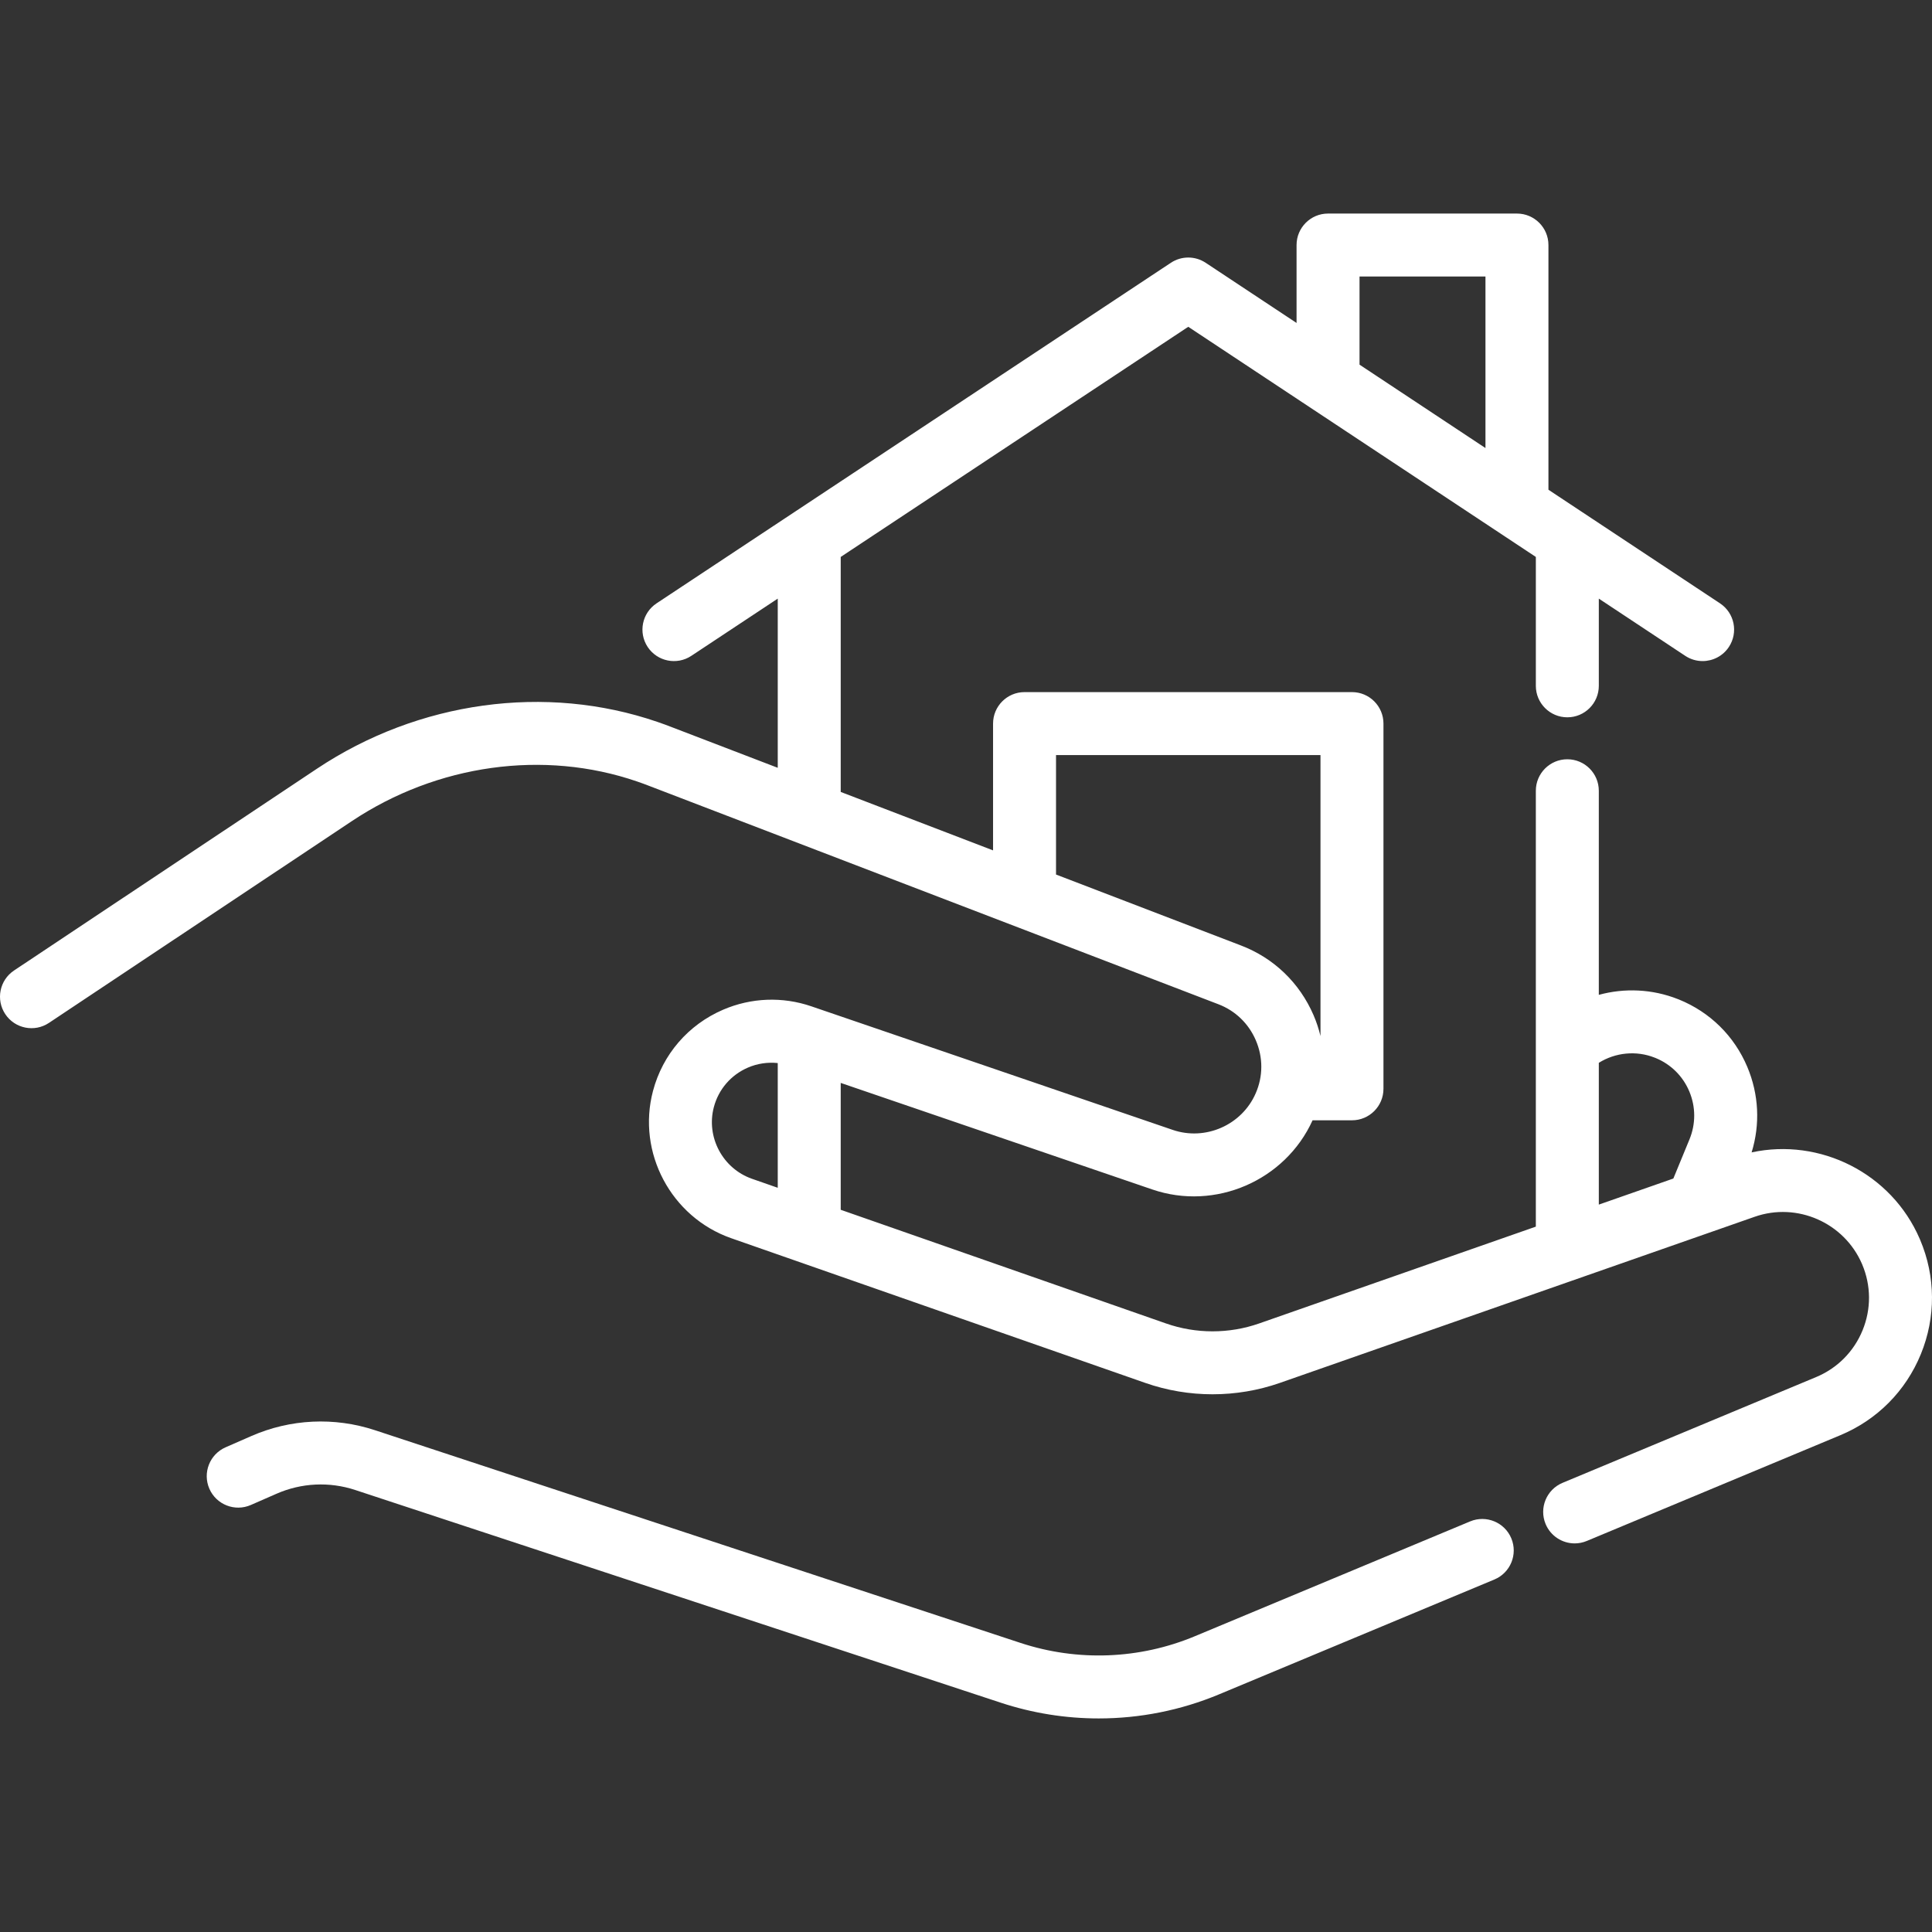 <?xml version="1.0" encoding="iso-8859-1"?>
<!-- Generator: Adobe Illustrator 19.0.0, SVG Export Plug-In . SVG Version: 6.00 Build 0)  -->
<svg xmlns="http://www.w3.org/2000/svg" xmlns:xlink="http://www.w3.org/1999/xlink" version="1.1" id="Layer_13" x="0px" y="0px" viewBox="0 0 512 512" style="enable-background:new 0 0 512 512;" xml:space="preserve" width="512px" height="512px">
<rect x="0" y="0" width="512" height="512" fill="#333333" stroke="none"/>
<g>
	<g>
		<path d="M400.513,407.675c-1.773-4.253-6.66-6.262-10.911-4.489l-72.932,30.422c-14.685,6.134-31.1,6.767-46.226,1.78    L99.38,379.024c-10.772-3.556-22.425-3.001-32.806,1.556l-6.788,2.971c-4.221,1.849-6.145,6.768-4.298,10.989    c1.848,4.221,6.769,6.144,10.989,4.296l6.796-2.975c6.609-2.901,14.023-3.254,20.879-0.992l171.067,56.366    c8.442,2.782,17.205,4.168,25.954,4.168c10.877,0,21.734-2.14,31.923-6.397l72.928-30.421    C400.277,416.813,402.287,411.928,400.513,407.675z" fill="#FFFFFF"/>
	</g>
</g>
<g>
	<g>
		<path d="M508.861,328.574l-0.116-0.27c-7.508-17.411-26.418-26.822-44.549-22.909c2.297-7.44,1.921-15.37-1.135-22.635    c-3.446-8.192-9.88-14.541-18.137-17.885c-0.089-0.036-0.185-0.072-0.287-0.11c-6.784-2.678-14.138-2.974-20.936-1.119V209.56    c0-4.608-3.736-8.344-8.344-8.344c-4.608,0-8.344,3.736-8.344,8.344v115.511l-73.351,25.666    c-7.953,2.776-16.702,2.776-24.636,0.001l-86.228-30.133v-33.621l82.572,28.236c16.668,5.715,35.221-2.337,42.477-18.33h10.441    c4.608,0,8.344-3.736,8.344-8.344V191.76c0-4.608-3.736-8.344-8.344-8.344h-86.773c-4.608,0-8.344,3.736-8.344,8.344v33.598    l-40.372-15.486v-62.278l92.102-60.989l92.113,60.991v34.154c0,4.608,3.736,8.344,8.344,8.344c4.608,0,8.344-3.736,8.344-8.344    v-23.111l22.904,15.165c1.417,0.939,3.016,1.388,4.599,1.388c2.704,0,5.359-1.314,6.964-3.738    c2.544-3.843,1.492-9.019-2.351-11.563l-45.466-30.106V64.939c0-4.608-3.736-8.344-8.344-8.344h-50.062    c-4.608,0-8.344,3.736-8.344,8.344v20.65l-24.091-15.952c-2.792-1.849-6.42-1.849-9.212,0l-136.305,90.257    c-3.843,2.544-4.894,7.721-2.351,11.563c2.545,3.844,7.723,4.895,11.563,2.351l22.905-15.166v44.833l-28.14-10.794    c-1.081-0.429-2.269-0.863-3.728-1.363c-29.6-10.17-63.345-5.529-90.264,12.41L3.718,257.193    c-3.835,2.554-4.873,7.735-2.317,11.57c2.554,3.834,7.734,4.873,11.57,2.317l80.262-53.468    c22.62-15.074,50.876-19.006,75.6-10.512c1.208,0.414,2.156,0.759,3.072,1.121l150.97,57.911c4.483,1.711,8.004,5.092,9.913,9.52    c1.97,4.567,1.964,9.573-0.023,14.106c-3.663,8.397-13.32,12.647-21.989,9.674l-95.77-32.749    c-7.651-2.619-15.957-2.296-23.391,0.908c-9.235,3.983-16.002,11.831-18.567,21.532c-4.313,16.294,4.784,33.43,20.717,39.012    l109.758,38.356c11.482,4.014,24.14,4.014,35.646-0.001l125.839-44.032c11.223-3.931,23.709,1.535,28.443,12.512l0.048,0.112    c2.372,5.611,2.411,11.809,0.106,17.451c-2.308,5.65-6.683,10.058-12.319,12.409l-67.196,28.029    c-4.253,1.774-6.262,6.659-4.489,10.912c1.336,3.203,4.438,5.134,7.704,5.134c1.07,0,2.159-0.208,3.208-0.645l67.196-28.029    c9.763-4.074,17.342-11.709,21.342-21.5C513.046,349.063,512.98,338.316,508.861,328.574z M360.289,73.282h33.374v45.455    l-33.374-22.099V73.282z M328.836,250.548l-48.979-18.788v-31.656h70.086v74.461c-0.454-1.878-1.059-3.727-1.832-5.52    C344.402,260.444,337.551,253.872,328.836,250.548z M206.11,314.775l-6.837-2.388c-7.76-2.72-12.194-11.061-10.095-18.993    c1.248-4.718,4.543-8.537,9.043-10.477c2.509-1.082,5.221-1.473,7.889-1.196V314.775z M447.737,301.926l-4.281,10.396    l-19.754,6.912V281.66h-0.001c4.393-2.746,9.922-3.315,14.822-1.367c0.078,0.031,0.161,0.063,0.25,0.096    c4.047,1.668,7.208,4.805,8.908,8.844C449.399,293.317,449.418,297.83,447.737,301.926z" fill="#FFFFFF"/>
	</g>
</g>
<g>
</g>
<g>
</g>
<g>
</g>
<g>
</g>
<g>
</g>
<g>
</g>
<g>
</g>
<g>
</g>
<g>
</g>
<g>
</g>
<g>
</g>
<g>
</g>
<g>
</g>
<g>
</g>
<g>
</g>
</svg>
